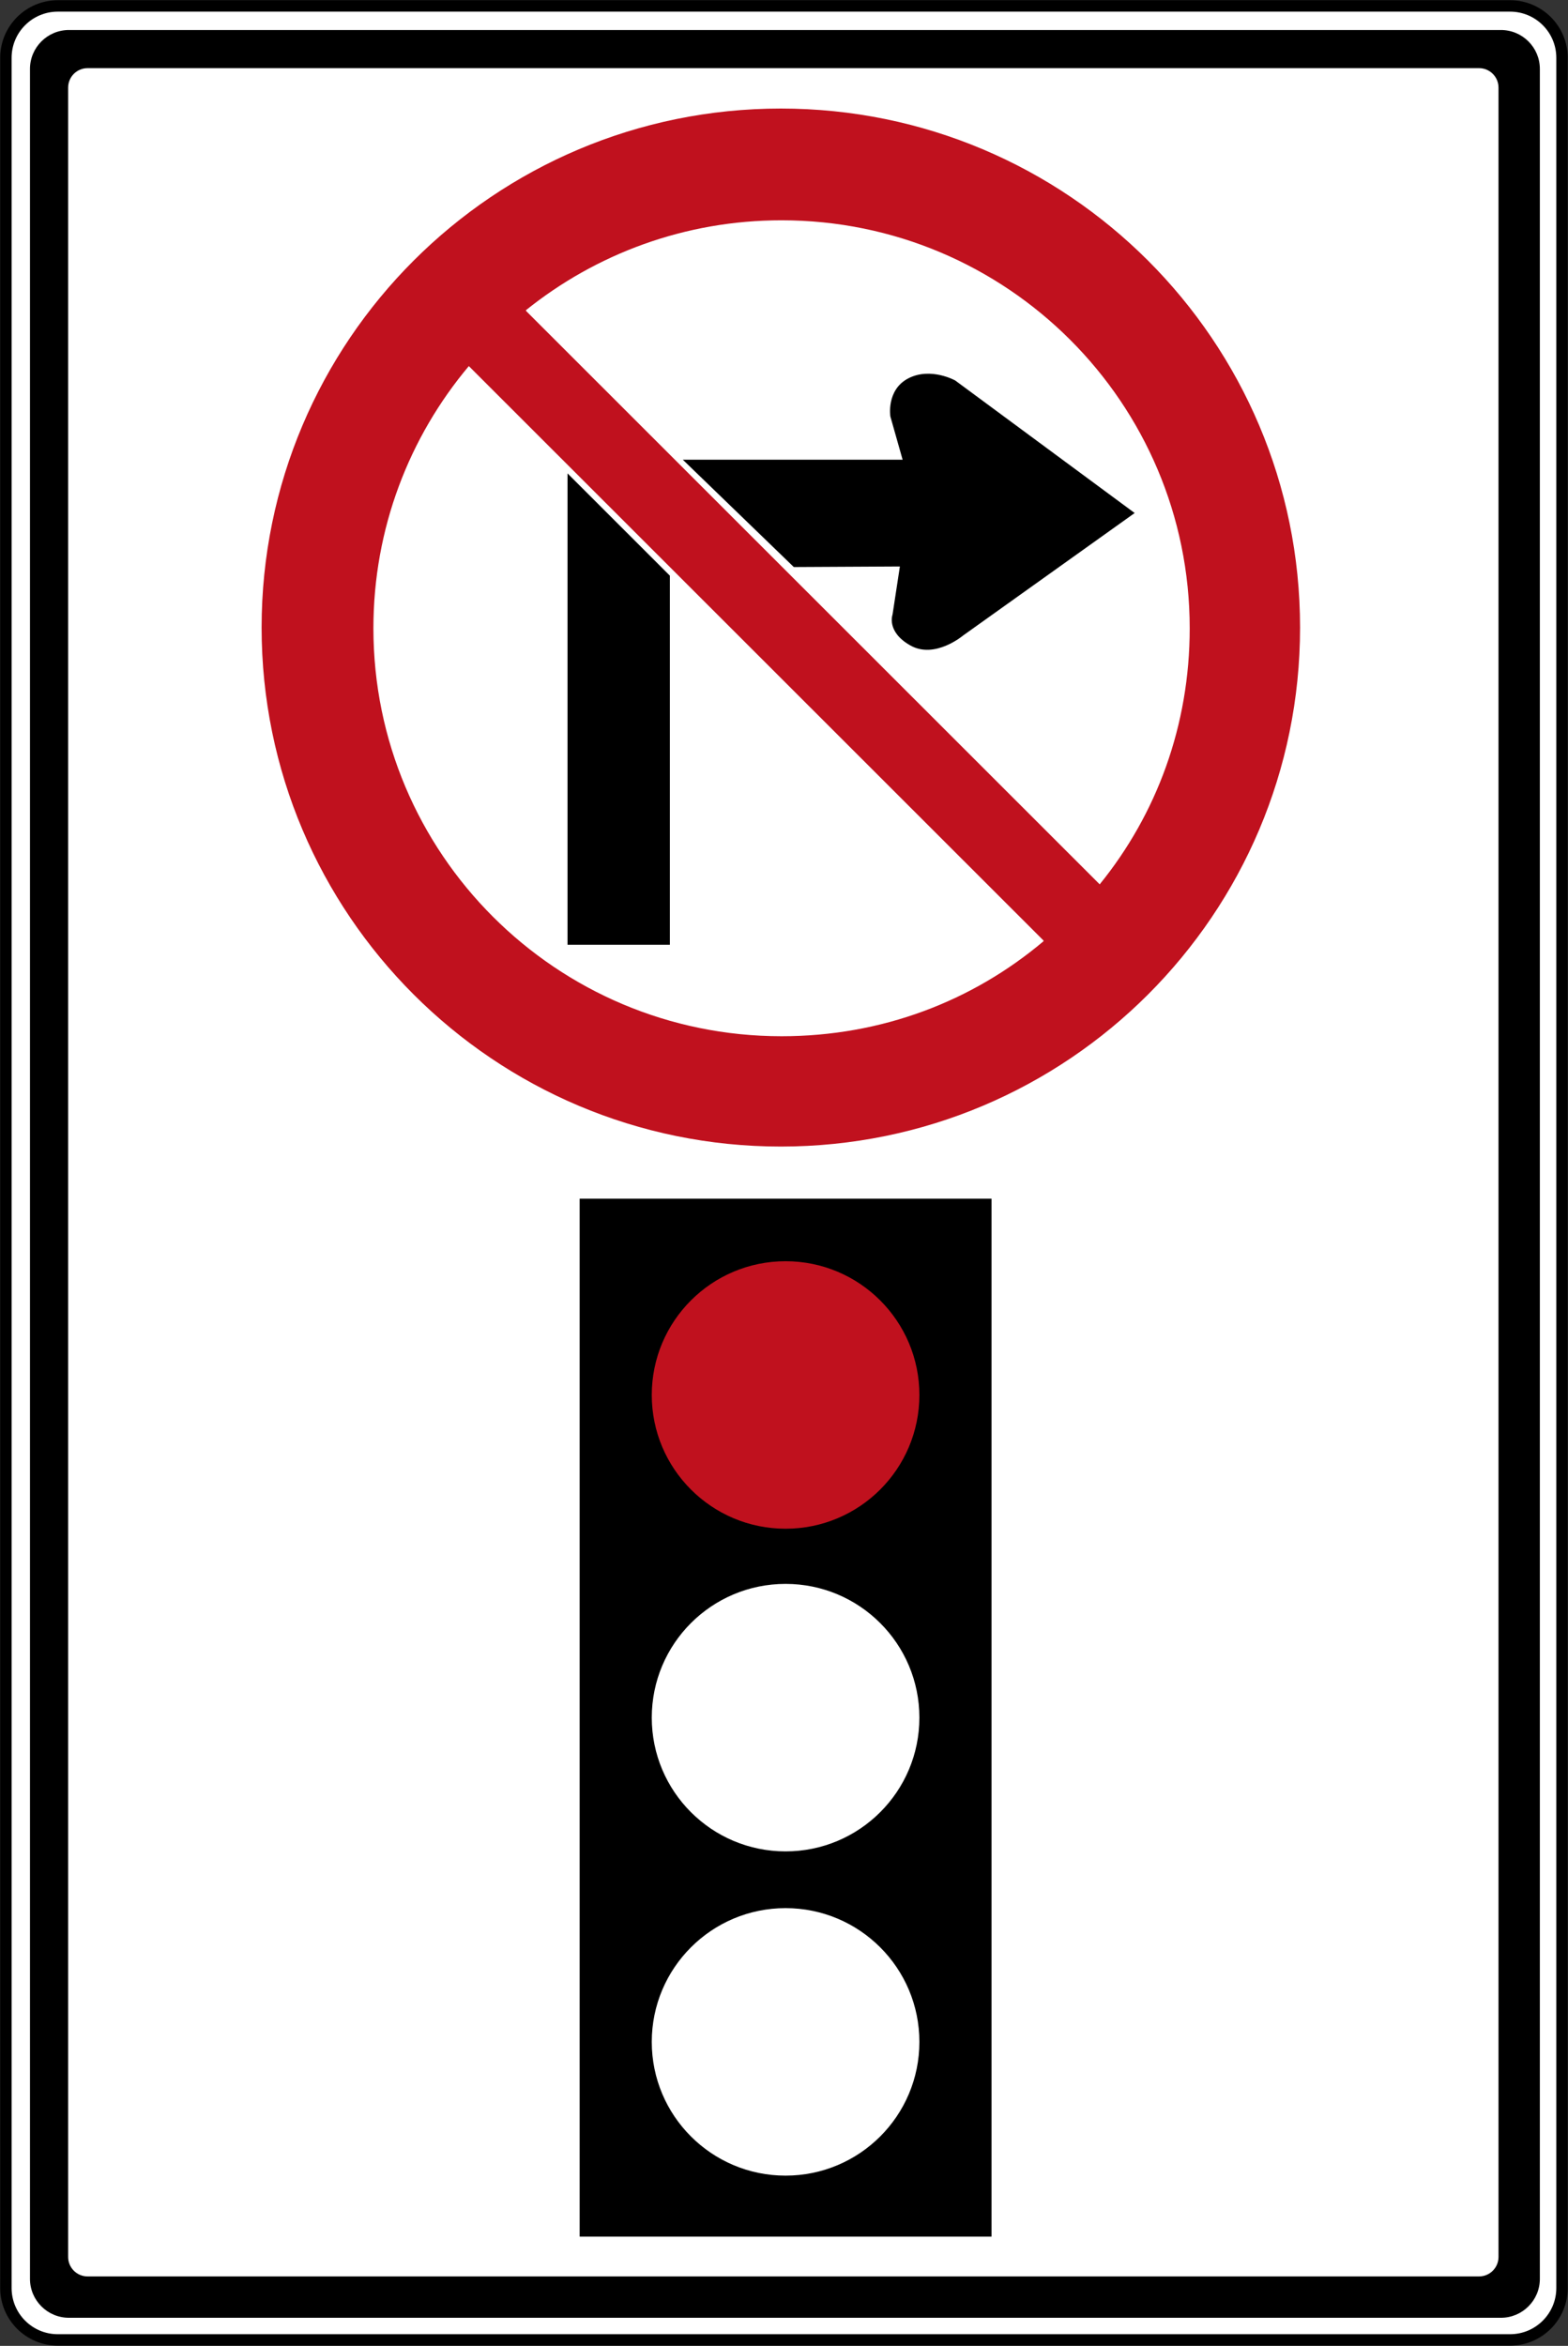 <?xml version="1.0" encoding="UTF-8" standalone="no"?>
<!-- Created with Inkscape (http://www.inkscape.org/) -->

<svg
   xmlns:dc="http://purl.org/dc/elements/1.1/"
   xmlns:cc="http://creativecommons.org/ns#"
   xmlns:rdf="http://www.w3.org/1999/02/22-rdf-syntax-ns#"
   xmlns:svg="http://www.w3.org/2000/svg"
   xmlns="http://www.w3.org/2000/svg"
   xmlns:sodipodi="http://sodipodi.sourceforge.net/DTD/sodipodi-0.dtd"
   xmlns:inkscape="http://www.inkscape.org/namespaces/inkscape"
   version="1.0"
   width="343.444"
   height="513.631"
   viewBox="-0.512 -0.12 343.444 513.631"
   id="svg6273"
   xml:space="preserve"
   inkscape:version="0.48.2 r9819"
   sodipodi:docname="AJAX1.svg"><rect x="-0.512" y="-0.12" width="343.444" height="513.631" fill="#333333" stroke="none"/><sodipodi:namedview
   pagecolor="#ffffff"
   bordercolor="#666666"
   borderopacity="1"
   objecttolerance="10"
   gridtolerance="10"
   guidetolerance="10"
   inkscape:pageopacity="0"
   inkscape:pageshadow="2"
   inkscape:window-width="1280"
   inkscape:window-height="1004"
   id="namedview7"
   showgrid="false"
   inkscape:zoom="0.88707028"
   inkscape:cx="317.51107"
   inkscape:cy="230.24334"
   inkscape:window-x="-8"
   inkscape:window-y="-8"
   inkscape:window-maximized="1"
   inkscape:current-layer="svg6273"
   fit-margin-top="0.05"
   fit-margin-left="0.05"
   fit-margin-right="0.05"
   fit-margin-bottom="0.05"
   showguides="true"
   inkscape:guide-bbox="true" />
	<defs
   id="defs6275"><marker
   inkscape:stockid="Arrow1Send"
   orient="auto"
   refY="0"
   refX="0"
   id="Arrow1Send"
   style="overflow:visible"><path
     id="path4011"
     d="M 0,0 5,-5 -12.5,0 5,5 0,0 z"
     style="fill-rule:evenodd;stroke:#000000;stroke-width:1pt;marker-start:none"
     transform="matrix(-0.2,0,0,-0.2,-1.2,0)"
     inkscape:connector-curvature="0" /></marker><marker
   inkscape:stockid="Arrow1Mend"
   orient="auto"
   refY="0"
   refX="0"
   id="Arrow1Mend"
   style="overflow:visible"><path
     id="path4005"
     d="M 0,0 5,-5 -12.5,0 5,5 0,0 z"
     style="fill-rule:evenodd;stroke:#000000;stroke-width:1pt;marker-start:none"
     transform="matrix(-0.4,0,0,-0.4,-4,0)"
     inkscape:connector-curvature="0" /></marker><marker
   inkscape:stockid="Arrow2Send"
   orient="auto"
   refY="0"
   refX="0"
   id="Arrow2Send"
   style="overflow:visible"><path
     id="path4029"
     style="font-size:12px;fill-rule:evenodd;stroke-width:0.625;stroke-linejoin:round"
     d="M 8.719,4.034 -2.207,0.016 8.719,-4.002 c -1.745,2.372 -1.735,5.617 -6e-7,8.035 z"
     transform="matrix(-0.3,0,0,-0.3,0.69,0)"
     inkscape:connector-curvature="0" /></marker><marker
   inkscape:stockid="Arrow2Mend"
   orient="auto"
   refY="0"
   refX="0"
   id="Arrow2Mend"
   style="overflow:visible"><path
     id="path4023"
     style="font-size:12px;fill-rule:evenodd;stroke-width:0.625;stroke-linejoin:round"
     d="M 8.719,4.034 -2.207,0.016 8.719,-4.002 c -1.745,2.372 -1.735,5.617 -6e-7,8.035 z"
     transform="scale(-0.6,-0.6)"
     inkscape:connector-curvature="0" /></marker><inkscape:perspective
   sodipodi:type="inkscape:persp3d"
   inkscape:vp_x="0 : 255 : 1"
   inkscape:vp_y="0 : 1000 : 0"
   inkscape:vp_z="512 : 255 : 1"
   inkscape:persp3d-origin="256 : 170 : 1"
   id="perspective11" />
	
		
		
		
	<inkscape:perspective
   id="perspective3609"
   inkscape:persp3d-origin="0.5 : 0.33333333 : 1"
   inkscape:vp_z="1 : 0.5 : 1"
   inkscape:vp_y="0 : 1000 : 0"
   inkscape:vp_x="0 : 0.5 : 1"
   sodipodi:type="inkscape:persp3d" /><inkscape:perspective
   id="perspective5593"
   inkscape:persp3d-origin="0.5 : 0.33333333 : 1"
   inkscape:vp_z="1 : 0.5 : 1"
   inkscape:vp_y="0 : 1000 : 0"
   inkscape:vp_x="0 : 0.5 : 1"
   sodipodi:type="inkscape:persp3d" /><inkscape:perspective
   id="perspective5629"
   inkscape:persp3d-origin="0.5 : 0.33333333 : 1"
   inkscape:vp_z="1 : 0.5 : 1"
   inkscape:vp_y="0 : 1000 : 0"
   inkscape:vp_x="0 : 0.5 : 1"
   sodipodi:type="inkscape:persp3d" /><inkscape:perspective
   id="perspective5757"
   inkscape:persp3d-origin="0.5 : 0.33333333 : 1"
   inkscape:vp_z="1 : 0.5 : 1"
   inkscape:vp_y="0 : 1000 : 0"
   inkscape:vp_x="0 : 0.5 : 1"
   sodipodi:type="inkscape:persp3d" /><inkscape:perspective
   id="perspective5781"
   inkscape:persp3d-origin="0.5 : 0.33333333 : 1"
   inkscape:vp_z="1 : 0.5 : 1"
   inkscape:vp_y="0 : 1000 : 0"
   inkscape:vp_x="0 : 0.5 : 1"
   sodipodi:type="inkscape:persp3d" /><inkscape:perspective
   id="perspective6453"
   inkscape:persp3d-origin="0.5 : 0.33333333 : 1"
   inkscape:vp_z="1 : 0.5 : 1"
   inkscape:vp_y="0 : 1000 : 0"
   inkscape:vp_x="0 : 0.5 : 1"
   sodipodi:type="inkscape:persp3d" /><inkscape:perspective
   id="perspective6549"
   inkscape:persp3d-origin="0.5 : 0.33333333 : 1"
   inkscape:vp_z="1 : 0.5 : 1"
   inkscape:vp_y="0 : 1000 : 0"
   inkscape:vp_x="0 : 0.5 : 1"
   sodipodi:type="inkscape:persp3d" /><inkscape:perspective
   id="perspective2857"
   inkscape:persp3d-origin="0.5 : 0.33333333 : 1"
   inkscape:vp_z="1 : 0.5 : 1"
   inkscape:vp_y="0 : 1000 : 0"
   inkscape:vp_x="0 : 0.5 : 1"
   sodipodi:type="inkscape:persp3d" /><inkscape:perspective
   id="perspective6613"
   inkscape:persp3d-origin="0.5 : 0.33333333 : 1"
   inkscape:vp_z="1 : 0.5 : 1"
   inkscape:vp_y="0 : 1000 : 0"
   inkscape:vp_x="0 : 0.5 : 1"
   sodipodi:type="inkscape:persp3d" /></defs>
	
<path
   inkscape:connector-curvature="0"
   d="m 0.781,12.541 c 0,-6.275 5.09,-11.362 11.372,-11.362 l 318.094,0 c 6.282,0 11.375,5.087 11.375,11.362 l 0,488.298 c 0,6.275 -5.094,11.365 -11.375,11.365 l -318.094,0 c -6.282,0 -11.372,-5.09 -11.372,-11.365 l 0,-488.298 z"
   style="fill:#ffffff;stroke:#000000;stroke-width:2.5;stroke-linecap:butt;stroke-linejoin:miter;stroke-miterlimit:4;stroke-opacity:1;stroke-dasharray:none"
   id="path3145" /><path
   inkscape:connector-curvature="0"
   d="m 6.055,14.974 c 0,-4.708 3.818,-8.523 8.53,-8.523 l 313.654,0 c 4.708,0 8.53,3.815 8.53,8.523 l 0,483.858 c 0,4.704 -3.822,8.523 -8.53,8.523 l -313.654,0 c -4.711,0 -8.53,-3.818 -8.53,-8.523 l 0,-483.858"
   style="fill:#000000;fill-opacity:1;fill-rule:nonzero;stroke:none"
   id="path3147" /><path
   inkscape:connector-curvature="0"
   d="m 14.411,19.063 c 0,-2.356 1.911,-4.263 4.267,-4.263 l 304.766,0 c 2.356,0 4.267,1.907 4.267,4.263 l 0,474.977 c 0,2.352 -1.911,4.263 -4.267,4.263 l -304.766,0 c -2.356,0 -4.267,-1.911 -4.267,-4.263 l 0,-474.977"
   style="fill:#ffffff;fill-opacity:1;fill-rule:nonzero;stroke:none"
   id="path3149" /><path
   inkscape:connector-curvature="0"
   d="m 170.515,250.918 c 62.811,0 113.73,-50.877 113.73,-113.636 0,-62.759 -50.918,-113.636 -113.73,-113.636 -62.804,0 -113.726,50.877 -113.726,113.636 0,62.759 50.922,113.636 113.726,113.636"
   style="fill:#c0111e;fill-opacity:1;fill-rule:nonzero;stroke:none"
   id="path3151" /><path
   inkscape:connector-curvature="0"
   d="m 102.176,80.036 125.873,125.769 0,0.16 c -15.562,13.12 -35.422,20.798 -57.37,20.798 -49.376,0 -89.402,-39.991 -89.402,-89.322 0,-21.858 7.856,-41.881 20.899,-57.405"
   style="fill:#ffffff;fill-opacity:1;fill-rule:nonzero;stroke:none"
   id="path3153" /><path
   inkscape:connector-curvature="0"
   d="m 114.677,67.806 c 15.326,-12.317 34.8,-19.693 56.001,-19.693 49.369,0 89.395,39.995 89.395,89.329 0,21.309 -7.248,40.707 -19.714,56.064 L 114.722,67.97 l -0.045,-0.163"
   style="fill:#ffffff;fill-opacity:1;fill-rule:nonzero;stroke:none"
   id="path3155" /><path
   inkscape:connector-curvature="0"
   d="m 146.211,125.924 0,80.813 -22.414,0 0,-103.206 22.414,22.393"
   style="fill:#000000;fill-opacity:1;fill-rule:nonzero;stroke:none"
   id="path3157" /><path
   inkscape:connector-curvature="0"
   d="m 149.05,100.536 48.142,0 -2.682,-9.464 c 0,0 -0.949,-5.834 3.944,-8.36 4.892,-2.519 10.26,0.476 10.26,0.476 l 39.303,29.019 -37.566,26.809 c 0,0 -6.157,5.205 -11.521,2.21 -5.368,-2.998 -3.947,-6.782 -3.947,-6.782 l 1.609,-10.535 -23.234,0.125 -24.307,-23.498"
   style="fill:#000000;fill-opacity:1;fill-rule:nonzero;stroke:none"
   id="path3159" /><path
   inkscape:connector-curvature="0"
   d="m 126.452,262.331 90.211,0 0,227.251 -90.211,0 0,-227.251 z"
   style="fill:#000000;fill-opacity:1;fill-rule:nonzero;stroke:none"
   id="path3161" /><path
   inkscape:connector-curvature="0"
   d="m 171.554,405.24 c 16.188,0 29.311,-13.113 29.311,-29.283 0,-16.174 -13.123,-29.286 -29.311,-29.286 -16.184,0 -29.307,13.113 -29.307,29.286 0,16.17 13.123,29.283 29.307,29.283"
   style="fill:#ffffff;fill-opacity:1;fill-rule:nonzero;stroke:none"
   id="path3163" /><path
   inkscape:connector-curvature="0"
   d="m 171.554,334.593 c 16.188,0 29.311,-13.109 29.311,-29.286 0,-16.17 -13.123,-29.283 -29.311,-29.283 -16.184,0 -29.307,13.113 -29.307,29.283 0,16.177 13.123,29.286 29.307,29.286"
   style="fill:#c0111e;fill-opacity:1;fill-rule:nonzero;stroke:none"
   id="path3165" /><path
   inkscape:connector-curvature="0"
   d="m 171.554,476.233 c 16.188,0 29.311,-13.109 29.311,-29.283 0,-16.174 -13.123,-29.286 -29.311,-29.286 -16.184,0 -29.307,13.113 -29.307,29.286 0,16.174 13.123,29.283 29.307,29.283"
   style="fill:#ffffff;fill-opacity:1;fill-rule:nonzero;stroke:none"
   id="path3167" /></svg>